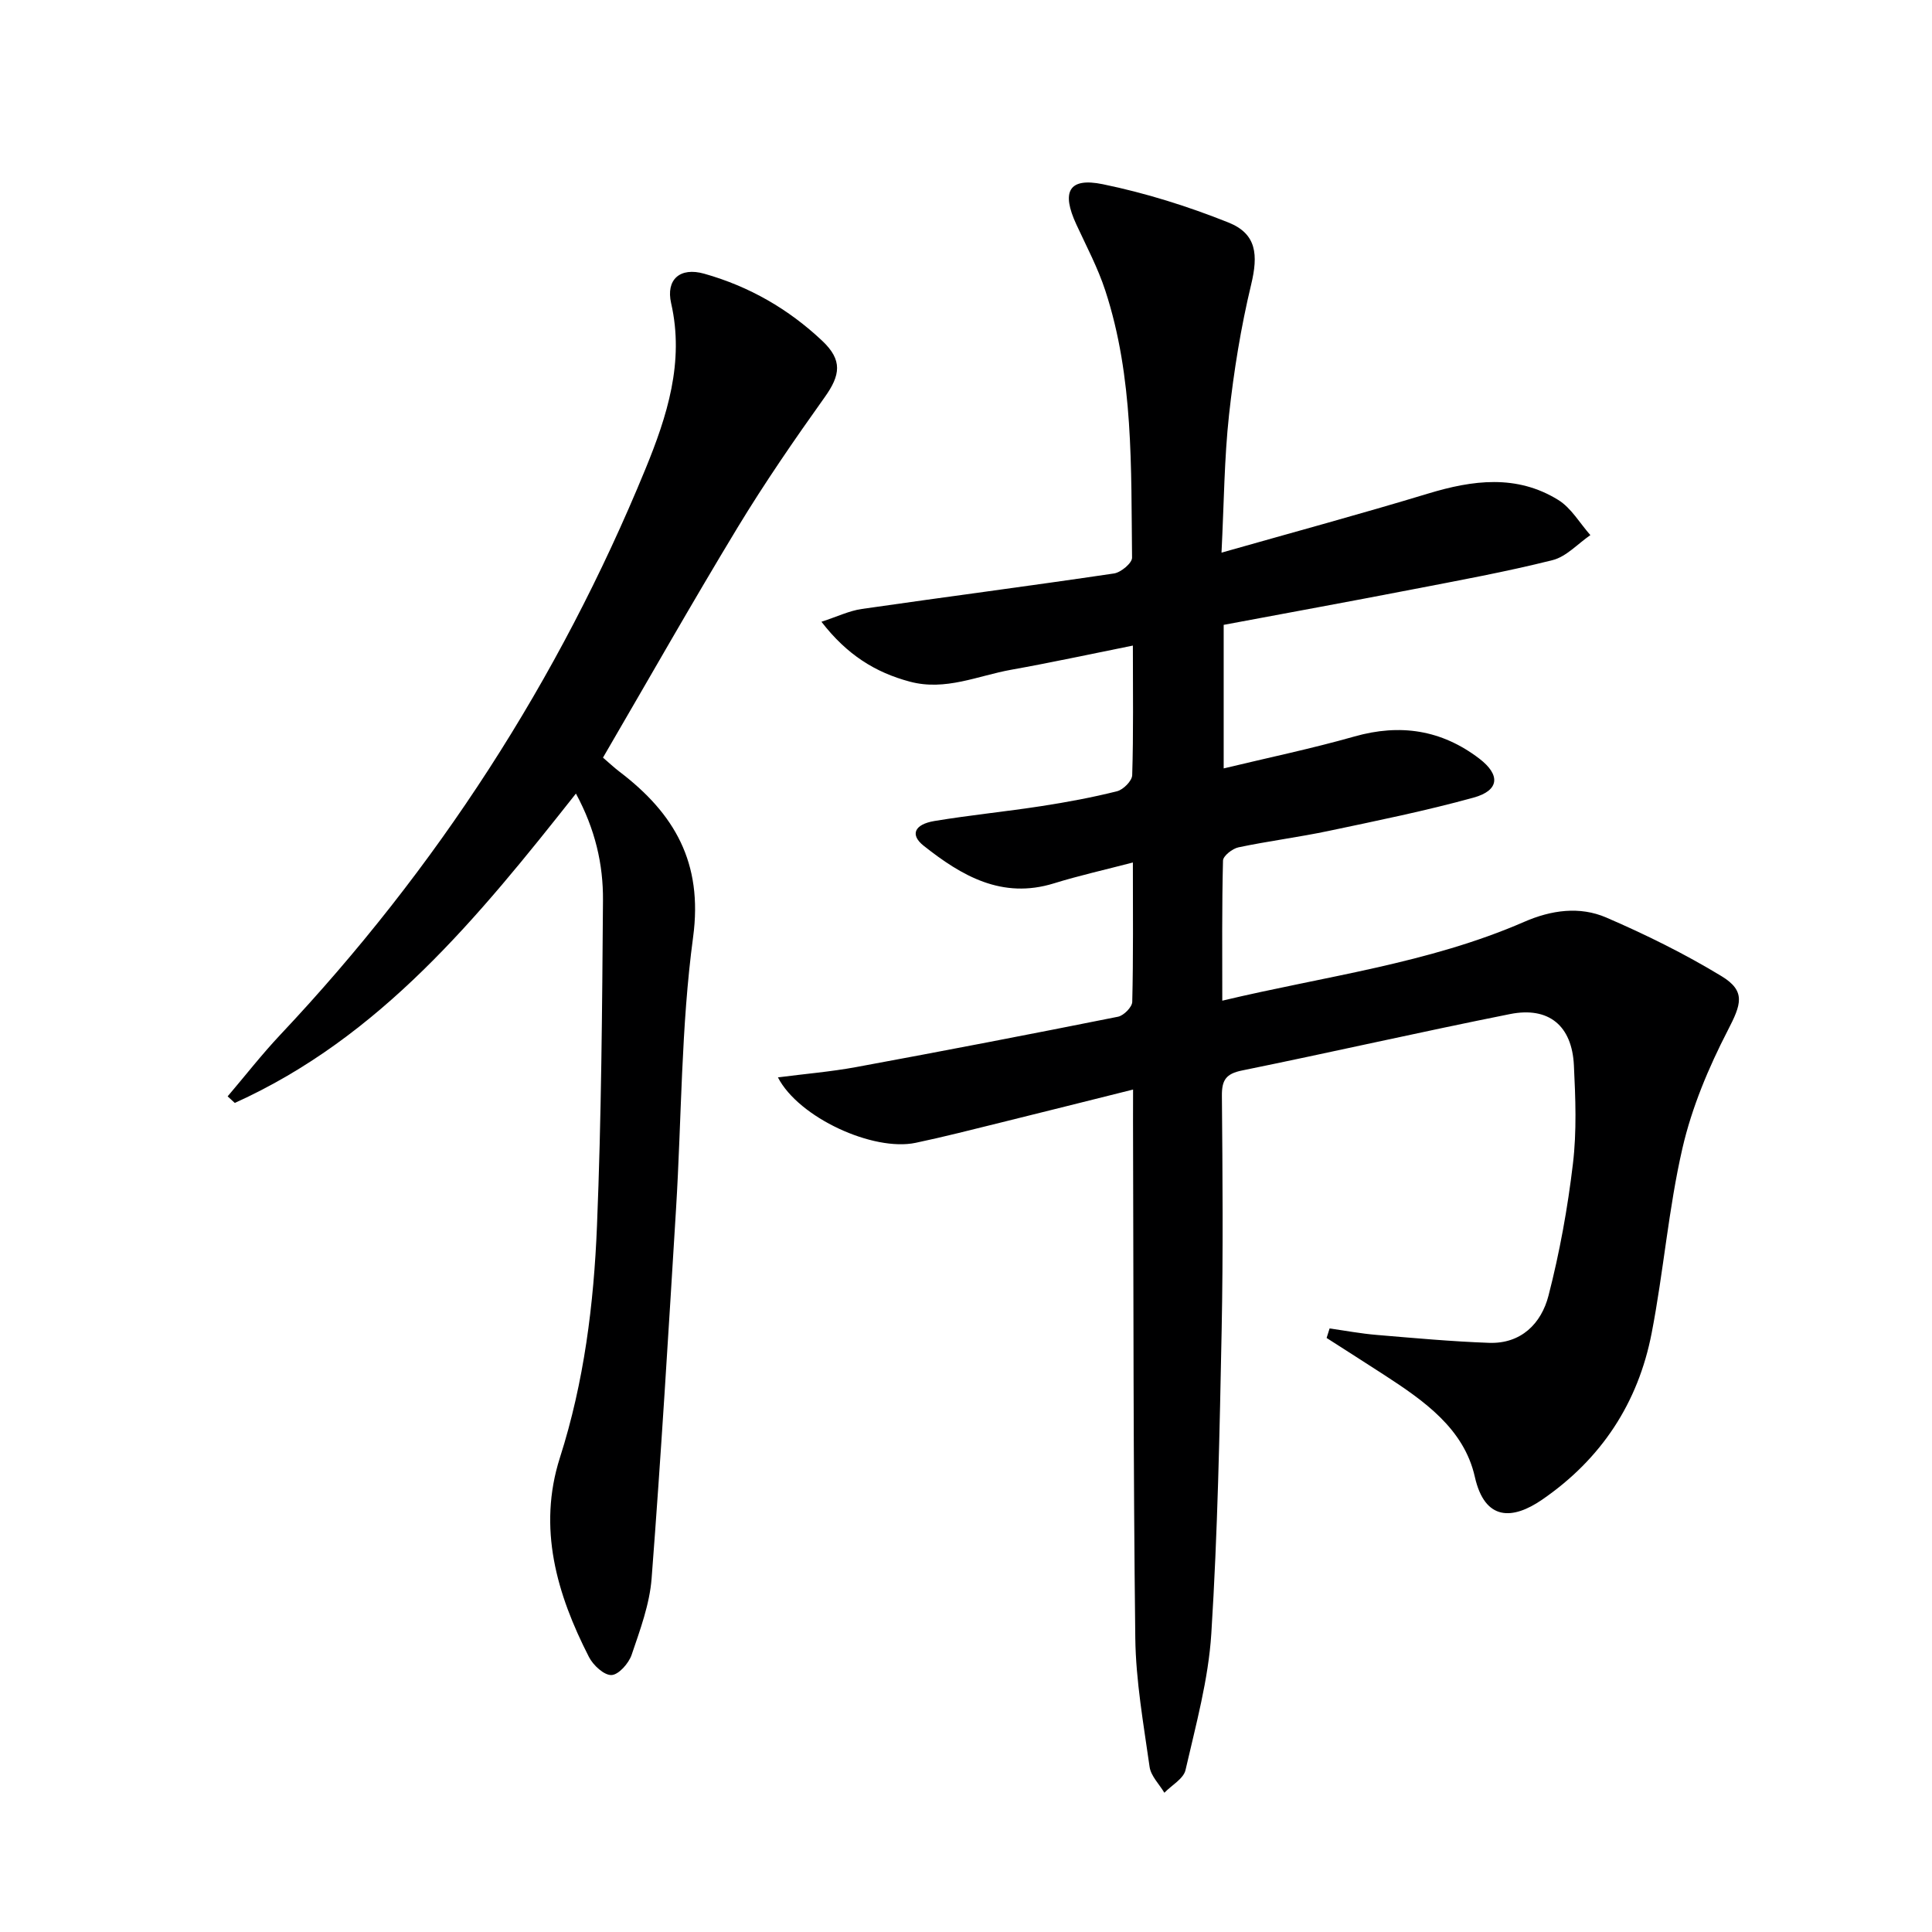 <svg enable-background="new 0 0 400 400" viewBox="0 0 400 400" xmlns="http://www.w3.org/2000/svg"><path d="m234.59 225.58c-9.66 2.41-18.62 4.67-27.58 6.88-5.8 1.43-11.59 2.92-17.44 4.15-8.76 1.84-24.2-5.19-28.51-13.55 5.63-.73 10.96-1.17 16.18-2.13 18.11-3.34 36.19-6.82 54.24-10.43 1.18-.24 2.91-1.99 2.94-3.07.23-9.3.13-18.6.13-28.86-5.9 1.54-11.19 2.72-16.35 4.32-10.76 3.33-19.12-1.57-26.97-7.79-2.85-2.26-1.94-4.42 2.23-5.12 7.36-1.22 14.81-1.95 22.19-3.09 5.24-.81 10.48-1.78 15.62-3.07 1.29-.32 3.1-2.14 3.14-3.32.27-8.64.14-17.29.14-26.84-8.74 1.75-16.93 3.53-25.17 5-6.94 1.24-13.62 4.44-21 2.47-7.15-1.91-13.01-5.54-18.31-12.4 3.31-1.08 5.77-2.28 8.35-2.65 17.4-2.51 34.83-4.77 52.22-7.35 1.43-.21 3.75-2.15 3.74-3.26-.22-18.59.35-37.32-5.54-55.31-1.54-4.71-3.9-9.16-5.99-13.68-3.15-6.79-1.59-9.79 5.47-8.34 8.86 1.82 17.62 4.57 26.02 7.93 5.85 2.34 6.18 6.68 4.69 12.88-2.12 8.83-3.58 17.88-4.57 26.92-.99 9.05-1.04 18.21-1.56 28.55 14.81-4.21 28.85-8.01 42.77-12.23 9.25-2.81 18.35-4 26.95 1.32 2.69 1.66 4.46 4.81 6.65 7.28-2.6 1.78-4.97 4.46-7.83 5.18-9.64 2.42-19.45 4.21-29.22 6.1-12.86 2.49-25.74 4.84-38.87 7.3v29.72c9.17-2.21 18.2-4.09 27.04-6.6 9.5-2.7 18.07-1.39 25.88 4.57 4.43 3.39 4.17 6.6-1.19 8.08-9.89 2.73-19.98 4.78-30.03 6.9-6.17 1.3-12.45 2.09-18.63 3.39-1.26.26-3.19 1.78-3.21 2.75-.24 9.47-.15 18.94-.15 29 21.34-5.09 42.7-7.69 62.53-16.33 5.57-2.43 11.46-3.26 16.96-.89 8.18 3.53 16.24 7.51 23.85 12.13 5.15 3.12 4.08 5.89 1.32 11.24-3.98 7.71-7.45 15.97-9.39 24.4-2.89 12.57-3.91 25.57-6.37 38.26-2.8 14.49-10.44 26.1-22.71 34.52-6.02 4.13-11.82 4.49-13.9-4.74-2.25-10.01-10.57-15.78-18.77-21.11-3.96-2.57-7.95-5.1-11.92-7.65.21-.66.41-1.31.62-1.97 3.25.46 6.48 1.07 9.74 1.34 7.74.65 15.48 1.36 23.24 1.64 6.66.25 10.85-3.99 12.34-9.77 2.31-8.95 3.97-18.14 5.06-27.33.8-6.7.53-13.57.2-20.34-.39-8.23-5.21-12.22-13.21-10.63-18.54 3.7-36.97 7.91-55.49 11.68-3.32.67-4.21 1.97-4.18 5.24.14 16.16.27 32.34-.05 48.5-.42 20.96-.82 41.94-2.14 62.85-.6 9.5-3.2 18.9-5.34 28.24-.41 1.81-2.87 3.15-4.38 4.71-1.06-1.78-2.79-3.47-3.06-5.36-1.25-8.87-2.85-17.78-2.96-26.69-.43-35.66-.36-71.32-.47-106.98.01-1.95.01-3.9.01-6.56z" fill="#000001"/><path d="m47.13 226.99c3.62-4.25 7.06-8.67 10.88-12.73 32.41-34.4 57.67-73.42 75.61-117.13 4.49-10.95 8.11-22.17 5.33-34.35-1.11-4.88 1.8-7.54 6.86-6.11 9.35 2.64 17.45 7.32 24.43 13.9 4.23 3.99 3.78 7.09.49 11.69-6.27 8.79-12.41 17.71-18.01 26.94-9.47 15.63-18.48 31.53-27.88 47.66 1.25 1.07 2.29 2.05 3.43 2.92 11.34 8.63 17.31 18.82 15.23 34.24-2.5 18.56-2.38 37.46-3.53 56.21-1.57 25.53-3.1 51.06-5.06 76.56-.41 5.36-2.39 10.67-4.14 15.83-.6 1.76-2.69 4.13-4.17 4.18-1.54.06-3.79-2.03-4.66-3.73-6.67-13.03-10.66-26.71-6.02-41.26 5.01-15.67 7.02-31.79 7.68-48.03.91-22.44 1.07-44.92 1.24-67.38.06-7.45-1.61-14.72-5.6-22.1-20.22 25.6-40.47 50.44-70.63 64.05-.48-.46-.98-.91-1.48-1.36z" fill="#000001"/></svg>